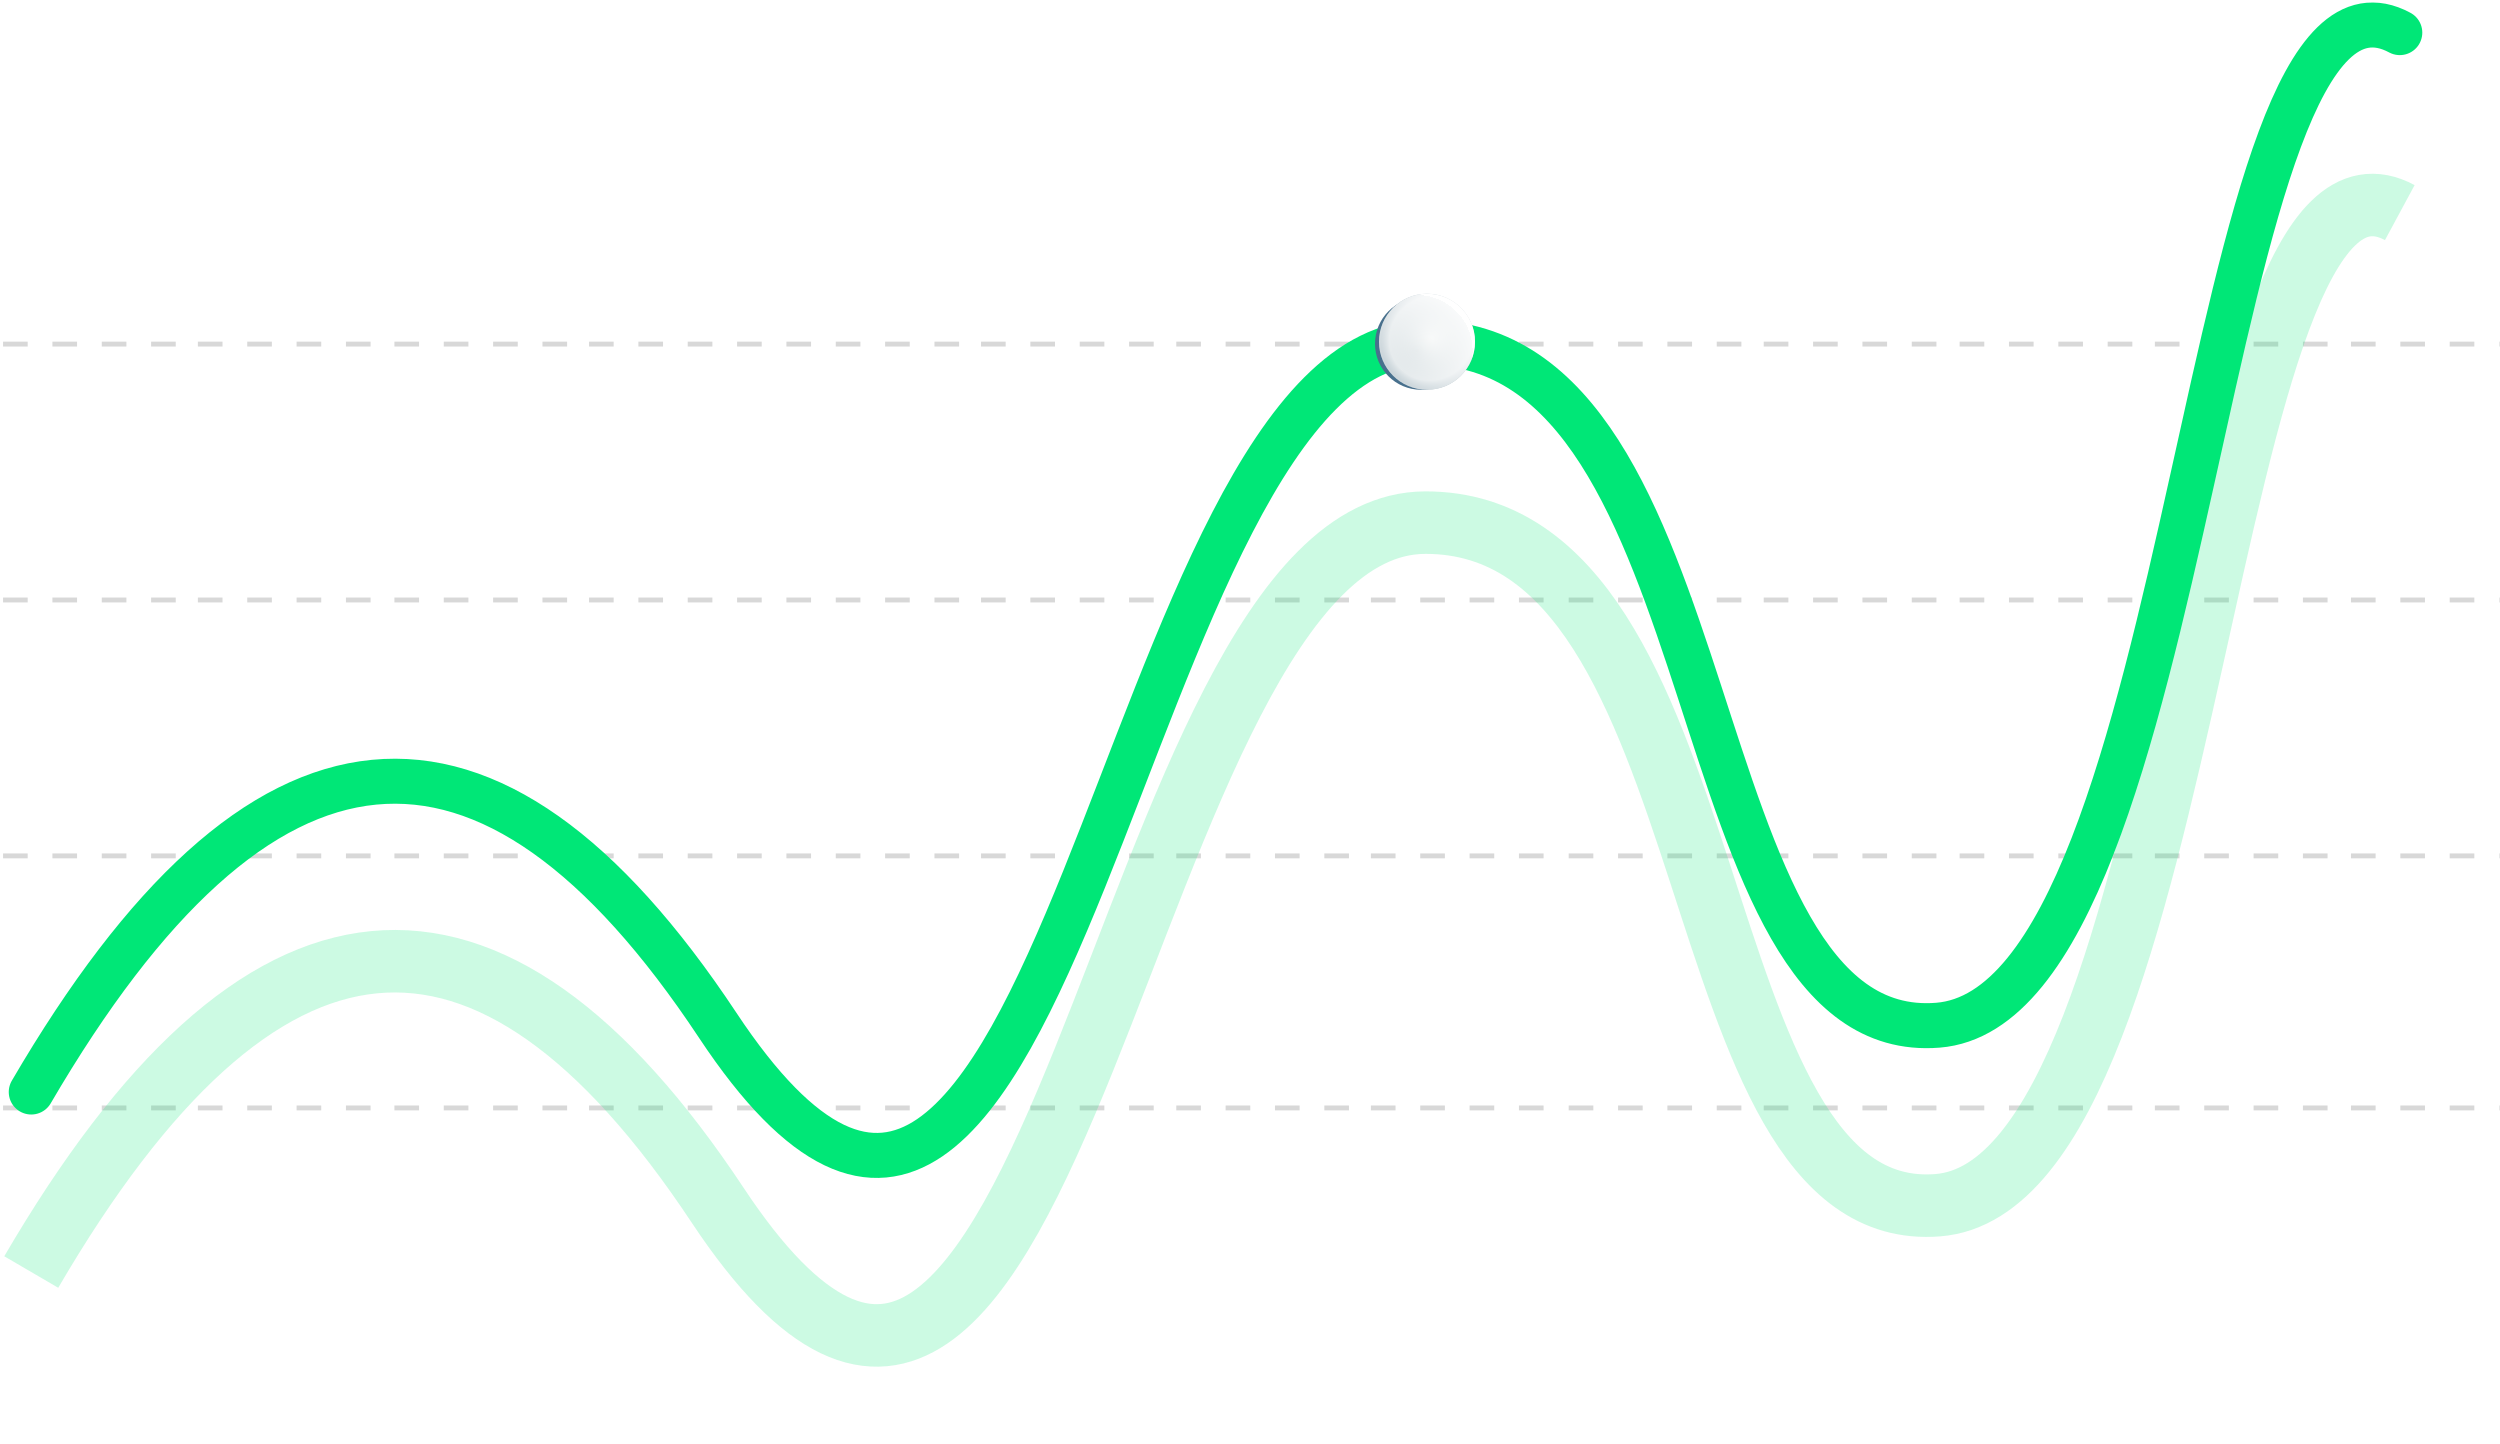 <?xml version="1.0" encoding="UTF-8"?>
<svg width="400px" height="231px" viewBox="0 0 400 231" version="1.1" xmlns="http://www.w3.org/2000/svg" xmlns:xlink="http://www.w3.org/1999/xlink">
    <title>Comm_ill</title>
    <defs>
        <rect id="path-1" x="0" y="-1" width="400" height="233"></rect>
        <filter x="-6.8%" y="-14.7%" width="113.2%" height="129.5%" filterUnits="objectBoundingBox" id="filter-3">
            <feGaussianBlur stdDeviation="7.2" in="SourceGraphic"></feGaussianBlur>
        </filter>
        <filter x="-12.5%" y="-12.5%" width="125.0%" height="125.0%" filterUnits="objectBoundingBox" id="filter-4">
            <feGaussianBlur stdDeviation="0.613" in="SourceGraphic"></feGaussianBlur>
        </filter>
        <radialGradient cx="54.679%" cy="46.37%" fx="54.679%" fy="46.37%" r="53.912%" gradientTransform="translate(0.547,0.464),rotate(137.536),scale(1,0.947),translate(-0.547,-0.464)" id="radialGradient-5">
            <stop stop-color="#F5F7F7" offset="0%"></stop>
            <stop stop-color="#D7DFE2" offset="83.812%"></stop>
            <stop stop-color="#99ADB7" offset="100%"></stop>
        </radialGradient>
        <radialGradient cx="39.604%" cy="59.196%" fx="39.604%" fy="59.196%" r="57.877%" id="radialGradient-6">
            <stop stop-color="#FFFFFF" stop-opacity="0" offset="0%"></stop>
            <stop stop-color="#FFFFFF" stop-opacity="0.823" offset="100%"></stop>
            <stop stop-color="#FFFFFF" offset="100%"></stop>
        </radialGradient>
        <circle id="path-7" cx="8.32" cy="7.68" r="7.68"></circle>
    </defs>
    <g id="Comm_ill" stroke="none" stroke-width="1" fill="none" fill-rule="evenodd">
        <mask id="mask-2" fill="white">
            <use xlink:href="#path-1"></use>
        </mask>
        <g id="Rectangle"></g>
        <g id="Group-4" mask="url(#mask-2)">
            <g transform="translate(0, 54.344)">
                <g id="Group-68">
                    <polygon id="Fill-4" fill="#D8D8D8" points="0.488 1.102 4.431 1.102 4.431 0.32 0.488 0.32"></polygon>
                    <polygon id="Fill-6" fill="#D8D8D8" points="8.385 1.102 12.328 1.102 12.328 0.32 8.385 0.32"></polygon>
                    <polygon id="Fill-7" fill="#D8D8D8" points="16.281 1.102 20.224 1.102 20.224 0.32 16.281 0.32"></polygon>
                    <polygon id="Fill-8" fill="#D8D8D8" points="24.177 1.102 28.12 1.102 28.12 0.32 24.177 0.32"></polygon>
                    <polygon id="Fill-9" fill="#D8D8D8" points="31.661 1.102 35.604 1.102 35.604 0.32 31.661 0.32"></polygon>
                    <polygon id="Fill-10" fill="#D8D8D8" points="39.557 1.102 43.5 1.102 43.5 0.32 39.557 0.32"></polygon>
                    <polygon id="Fill-11" fill="#D8D8D8" points="47.454 1.102 51.397 1.102 51.397 0.32 47.454 0.32"></polygon>
                    <polygon id="Fill-12" fill="#D8D8D8" points="55.35 1.102 59.293 1.102 59.293 0.32 55.35 0.32"></polygon>
                    <polygon id="Fill-13" fill="#D8D8D8" points="63.105 1.102 67.048 1.102 67.048 0.32 63.105 0.32"></polygon>
                    <polygon id="Fill-14" fill="#D8D8D8" points="71.002 1.102 74.945 1.102 74.945 0.32 71.002 0.32"></polygon>
                    <polygon id="Fill-15" fill="#D8D8D8" points="78.898 1.102 82.841 1.102 82.841 0.32 78.898 0.32"></polygon>
                    <polygon id="Fill-16" fill="#D8D8D8" points="86.794 1.102 90.737 1.102 90.737 0.32 86.794 0.32"></polygon>
                    <polygon id="Fill-17" fill="#D8D8D8" points="94.244 1.102 98.187 1.102 98.187 0.32 94.244 0.32"></polygon>
                    <polygon id="Fill-18" fill="#D8D8D8" points="102.14 1.102 106.083 1.102 106.083 0.32 102.14 0.32"></polygon>
                    <polygon id="Fill-19" fill="#D8D8D8" points="110.037 1.102 113.98 1.102 113.98 0.32 110.037 0.32"></polygon>
                    <polygon id="Fill-20" fill="#D8D8D8" points="117.933 1.102 121.876 1.102 121.876 0.32 117.933 0.32"></polygon>
                    <polygon id="Fill-21" fill="#D8D8D8" points="125.825 1.102 129.768 1.102 129.768 0.32 125.825 0.32"></polygon>
                    <polygon id="Fill-22" fill="#D8D8D8" points="133.721 1.102 137.664 1.102 137.664 0.32 133.721 0.32"></polygon>
                    <polygon id="Fill-23" fill="#D8D8D8" points="141.617 1.102 145.56 1.102 145.56 0.32 141.617 0.32"></polygon>
                    <polygon id="Fill-24" fill="#D8D8D8" points="149.513 1.102 153.456 1.102 153.456 0.32 149.513 0.32"></polygon>
                    <polygon id="Fill-25" fill="#D8D8D8" points="156.963 1.102 160.906 1.102 160.906 0.32 156.963 0.32"></polygon>
                    <polygon id="Fill-26" fill="#D8D8D8" points="164.859 1.102 168.802 1.102 168.802 0.32 164.859 0.32"></polygon>
                    <polygon id="Fill-27" fill="#D8D8D8" points="172.755 1.102 176.698 1.102 176.698 0.32 172.755 0.32"></polygon>
                    <polygon id="Fill-28" fill="#D8D8D8" points="180.652 1.102 184.595 1.102 184.595 0.32 180.652 0.32"></polygon>
                    <polygon id="Fill-29" fill="#D8D8D8" points="188.204 1.102 192.147 1.102 192.147 0.32 188.204 0.32"></polygon>
                    <polygon id="Fill-30" fill="#D8D8D8" points="196.1 1.102 200.043 1.102 200.043 0.32 196.1 0.32"></polygon>
                    <polygon id="Fill-31" fill="#D8D8D8" points="203.996 1.102 207.939 1.102 207.939 0.32 203.996 0.32"></polygon>
                    <polygon id="Fill-32" fill="#D8D8D8" points="211.893 1.102 215.836 1.102 215.836 0.32 211.893 0.32"></polygon>
                    <polygon id="Fill-33" fill="#D8D8D8" points="219.342 1.102 223.285 1.102 223.285 0.32 219.342 0.32"></polygon>
                    <polygon id="Fill-34" fill="#D8D8D8" points="227.238 1.102 231.181 1.102 231.181 0.32 227.238 0.32"></polygon>
                    <polygon id="Fill-35" fill="#D8D8D8" points="235.135 1.102 239.078 1.102 239.078 0.32 235.135 0.32"></polygon>
                    <polygon id="Fill-36" fill="#D8D8D8" points="243.031 1.102 246.974 1.102 246.974 0.32 243.031 0.32"></polygon>
                    <polygon id="Fill-37" fill="#D8D8D8" points="250.991 1.102 254.934 1.102 254.934 0.32 250.991 0.32"></polygon>
                    <polygon id="Fill-38" fill="#D8D8D8" points="258.887 1.102 262.83 1.102 262.83 0.32 258.887 0.32"></polygon>
                    <polygon id="Fill-39" fill="#D8D8D8" points="266.783 1.102 270.726 1.102 270.726 0.32 266.783 0.32"></polygon>
                    <polygon id="Fill-40" fill="#D8D8D8" points="274.679 1.102 278.622 1.102 278.622 0.32 274.679 0.32"></polygon>
                    <polygon id="Fill-41" fill="#D8D8D8" points="282.197 1.102 286.14 1.102 286.14 0.32 282.197 0.32"></polygon>
                    <polygon id="Fill-42" fill="#D8D8D8" points="290.093 1.102 294.036 1.102 294.036 0.32 290.093 0.32"></polygon>
                    <polygon id="Fill-43" fill="#D8D8D8" points="297.99 1.102 301.933 1.102 301.933 0.32 297.99 0.32"></polygon>
                    <polygon id="Fill-44" fill="#D8D8D8" points="305.885 1.102 309.829 1.102 309.829 0.32 305.885 0.32"></polygon>
                    <polygon id="Fill-45" fill="#D8D8D8" points="313.54 1.102 317.483 1.102 317.483 0.32 313.54 0.32"></polygon>
                    <polygon id="Fill-46" fill="#D8D8D8" points="321.436 1.102 325.379 1.102 325.379 0.32 321.436 0.32"></polygon>
                    <polygon id="Fill-47" fill="#D8D8D8" points="329.332 1.102 333.275 1.102 333.275 0.32 329.332 0.32"></polygon>
                    <polygon id="Fill-48" fill="#D8D8D8" points="337.229 1.102 341.172 1.102 341.172 0.32 337.229 0.32"></polygon>
                    <polygon id="Fill-49" fill="#D8D8D8" points="344.78 1.102 348.723 1.102 348.723 0.32 344.78 0.32"></polygon>
                    <polygon id="Fill-50" fill="#D8D8D8" points="352.677 1.102 356.62 1.102 356.62 0.32 352.677 0.32"></polygon>
                    <polygon id="Fill-51" fill="#D8D8D8" points="360.573 1.102 364.516 1.102 364.516 0.32 360.573 0.32"></polygon>
                    <polygon id="Fill-52" fill="#D8D8D8" points="368.469 1.102 372.412 1.102 372.412 0.32 368.469 0.32"></polygon>
                    <polygon id="Fill-53" fill="#D8D8D8" points="376.157 1.102 380.1 1.102 380.1 0.32 376.157 0.32"></polygon>
                    <polygon id="Fill-54" fill="#D8D8D8" points="384.053 1.102 387.996 1.102 387.996 0.32 384.053 0.32"></polygon>
                    <polygon id="Fill-55" fill="#D8D8D8" points="391.95 1.102 395.893 1.102 395.893 0.32 391.95 0.32"></polygon>
                    <polygon id="Fill-56" fill="#D8D8D8" points="399.846 1.102 403.788 1.102 403.788 0.32 399.846 0.32"></polygon>
                </g>
                <g id="Group-133" transform="translate(0, 41)">
                    <polygon id="Fill-69" fill="#D8D8D8" points="0.488 1.045 4.431 1.045 4.431 0.263 0.488 0.263"></polygon>
                    <polygon id="Fill-71" fill="#D8D8D8" points="8.385 1.045 12.328 1.045 12.328 0.263 8.385 0.263"></polygon>
                    <polygon id="Fill-72" fill="#D8D8D8" points="16.281 1.045 20.224 1.045 20.224 0.263 16.281 0.263"></polygon>
                    <polygon id="Fill-73" fill="#D8D8D8" points="24.177 1.045 28.12 1.045 28.12 0.263 24.177 0.263"></polygon>
                    <polygon id="Fill-74" fill="#D8D8D8" points="31.661 1.045 35.604 1.045 35.604 0.263 31.661 0.263"></polygon>
                    <polygon id="Fill-75" fill="#D8D8D8" points="39.557 1.045 43.5 1.045 43.5 0.263 39.557 0.263"></polygon>
                    <polygon id="Fill-76" fill="#D8D8D8" points="47.454 1.045 51.397 1.045 51.397 0.263 47.454 0.263"></polygon>
                    <polygon id="Fill-77" fill="#D8D8D8" points="55.35 1.045 59.293 1.045 59.293 0.263 55.35 0.263"></polygon>
                    <polygon id="Fill-78" fill="#D8D8D8" points="63.105 1.045 67.048 1.045 67.048 0.263 63.105 0.263"></polygon>
                    <polygon id="Fill-79" fill="#D8D8D8" points="71.002 1.045 74.945 1.045 74.945 0.263 71.002 0.263"></polygon>
                    <polygon id="Fill-80" fill="#D8D8D8" points="78.898 1.045 82.841 1.045 82.841 0.263 78.898 0.263"></polygon>
                    <polygon id="Fill-81" fill="#D8D8D8" points="86.794 1.045 90.737 1.045 90.737 0.263 86.794 0.263"></polygon>
                    <polygon id="Fill-82" fill="#D8D8D8" points="94.244 1.045 98.187 1.045 98.187 0.263 94.244 0.263"></polygon>
                    <polygon id="Fill-83" fill="#D8D8D8" points="102.14 1.045 106.083 1.045 106.083 0.263 102.14 0.263"></polygon>
                    <polygon id="Fill-84" fill="#D8D8D8" points="110.037 1.045 113.98 1.045 113.98 0.263 110.037 0.263"></polygon>
                    <polygon id="Fill-85" fill="#D8D8D8" points="117.933 1.045 121.876 1.045 121.876 0.263 117.933 0.263"></polygon>
                    <polygon id="Fill-86" fill="#D8D8D8" points="125.825 1.045 129.768 1.045 129.768 0.263 125.825 0.263"></polygon>
                    <polygon id="Fill-87" fill="#D8D8D8" points="133.721 1.045 137.664 1.045 137.664 0.263 133.721 0.263"></polygon>
                    <polygon id="Fill-88" fill="#D8D8D8" points="141.617 1.045 145.56 1.045 145.56 0.263 141.617 0.263"></polygon>
                    <polygon id="Fill-89" fill="#D8D8D8" points="149.513 1.045 153.456 1.045 153.456 0.263 149.513 0.263"></polygon>
                    <polygon id="Fill-90" fill="#D8D8D8" points="156.963 1.045 160.906 1.045 160.906 0.263 156.963 0.263"></polygon>
                    <polygon id="Fill-91" fill="#D8D8D8" points="164.859 1.045 168.802 1.045 168.802 0.263 164.859 0.263"></polygon>
                    <polygon id="Fill-92" fill="#D8D8D8" points="172.755 1.045 176.698 1.045 176.698 0.263 172.755 0.263"></polygon>
                    <polygon id="Fill-93" fill="#D8D8D8" points="180.652 1.045 184.595 1.045 184.595 0.263 180.652 0.263"></polygon>
                    <polygon id="Fill-94" fill="#D8D8D8" points="188.204 1.045 192.147 1.045 192.147 0.263 188.204 0.263"></polygon>
                    <polygon id="Fill-95" fill="#D8D8D8" points="196.1 1.045 200.043 1.045 200.043 0.263 196.1 0.263"></polygon>
                    <polygon id="Fill-96" fill="#D8D8D8" points="203.996 1.045 207.939 1.045 207.939 0.263 203.996 0.263"></polygon>
                    <polygon id="Fill-97" fill="#D8D8D8" points="211.893 1.045 215.836 1.045 215.836 0.263 211.893 0.263"></polygon>
                    <polygon id="Fill-98" fill="#D8D8D8" points="219.342 1.045 223.285 1.045 223.285 0.263 219.342 0.263"></polygon>
                    <polygon id="Fill-99" fill="#D8D8D8" points="227.238 1.045 231.181 1.045 231.181 0.263 227.238 0.263"></polygon>
                    <polygon id="Fill-100" fill="#D8D8D8" points="235.135 1.045 239.078 1.045 239.078 0.263 235.135 0.263"></polygon>
                    <polygon id="Fill-101" fill="#D8D8D8" points="243.031 1.045 246.974 1.045 246.974 0.263 243.031 0.263"></polygon>
                    <polygon id="Fill-102" fill="#D8D8D8" points="250.991 1.045 254.934 1.045 254.934 0.263 250.991 0.263"></polygon>
                    <polygon id="Fill-103" fill="#D8D8D8" points="258.887 1.045 262.83 1.045 262.83 0.263 258.887 0.263"></polygon>
                    <polygon id="Fill-104" fill="#D8D8D8" points="266.783 1.045 270.726 1.045 270.726 0.263 266.783 0.263"></polygon>
                    <polygon id="Fill-105" fill="#D8D8D8" points="274.679 1.045 278.622 1.045 278.622 0.263 274.679 0.263"></polygon>
                    <polygon id="Fill-106" fill="#D8D8D8" points="282.197 1.045 286.14 1.045 286.14 0.263 282.197 0.263"></polygon>
                    <polygon id="Fill-107" fill="#D8D8D8" points="290.093 1.045 294.036 1.045 294.036 0.263 290.093 0.263"></polygon>
                    <polygon id="Fill-108" fill="#D8D8D8" points="297.99 1.045 301.933 1.045 301.933 0.263 297.99 0.263"></polygon>
                    <polygon id="Fill-109" fill="#D8D8D8" points="305.885 1.045 309.829 1.045 309.829 0.263 305.885 0.263"></polygon>
                    <polygon id="Fill-110" fill="#D8D8D8" points="313.54 1.045 317.483 1.045 317.483 0.263 313.54 0.263"></polygon>
                    <polygon id="Fill-111" fill="#D8D8D8" points="321.436 1.045 325.379 1.045 325.379 0.263 321.436 0.263"></polygon>
                    <polygon id="Fill-112" fill="#D8D8D8" points="329.332 1.045 333.275 1.045 333.275 0.263 329.332 0.263"></polygon>
                    <polygon id="Fill-113" fill="#D8D8D8" points="337.229 1.045 341.172 1.045 341.172 0.263 337.229 0.263"></polygon>
                    <polygon id="Fill-114" fill="#D8D8D8" points="344.78 1.045 348.723 1.045 348.723 0.263 344.78 0.263"></polygon>
                    <polygon id="Fill-115" fill="#D8D8D8" points="352.677 1.045 356.62 1.045 356.62 0.263 352.677 0.263"></polygon>
                    <polygon id="Fill-116" fill="#D8D8D8" points="360.573 1.045 364.516 1.045 364.516 0.263 360.573 0.263"></polygon>
                    <polygon id="Fill-117" fill="#D8D8D8" points="368.469 1.045 372.412 1.045 372.412 0.263 368.469 0.263"></polygon>
                    <polygon id="Fill-118" fill="#D8D8D8" points="376.157 1.045 380.1 1.045 380.1 0.263 376.157 0.263"></polygon>
                    <polygon id="Fill-119" fill="#D8D8D8" points="384.053 1.045 387.996 1.045 387.996 0.263 384.053 0.263"></polygon>
                    <polygon id="Fill-120" fill="#D8D8D8" points="391.95 1.045 395.893 1.045 395.893 0.263 391.95 0.263"></polygon>
                    <polygon id="Fill-121" fill="#D8D8D8" points="399.846 1.045 403.788 1.045 403.788 0.263 399.846 0.263"></polygon>
                </g>
                <g id="Group-198" transform="translate(0, 82)">
                    <polygon id="Fill-134" fill="#D8D8D8" points="0.488 0.988 4.431 0.988 4.431 0.206 0.488 0.206"></polygon>
                    <polygon id="Fill-136" fill="#D8D8D8" points="8.385 0.988 12.328 0.988 12.328 0.206 8.385 0.206"></polygon>
                    <polygon id="Fill-137" fill="#D8D8D8" points="16.281 0.988 20.224 0.988 20.224 0.206 16.281 0.206"></polygon>
                    <polygon id="Fill-138" fill="#D8D8D8" points="24.177 0.988 28.12 0.988 28.12 0.206 24.177 0.206"></polygon>
                    <polygon id="Fill-139" fill="#D8D8D8" points="31.661 0.988 35.604 0.988 35.604 0.206 31.661 0.206"></polygon>
                    <polygon id="Fill-140" fill="#D8D8D8" points="39.557 0.988 43.5 0.988 43.5 0.206 39.557 0.206"></polygon>
                    <polygon id="Fill-141" fill="#D8D8D8" points="47.454 0.988 51.397 0.988 51.397 0.206 47.454 0.206"></polygon>
                    <polygon id="Fill-142" fill="#D8D8D8" points="55.35 0.988 59.293 0.988 59.293 0.206 55.35 0.206"></polygon>
                    <polygon id="Fill-143" fill="#D8D8D8" points="63.105 0.988 67.048 0.988 67.048 0.206 63.105 0.206"></polygon>
                    <polygon id="Fill-144" fill="#D8D8D8" points="71.002 0.988 74.945 0.988 74.945 0.206 71.002 0.206"></polygon>
                    <polygon id="Fill-145" fill="#D8D8D8" points="78.898 0.988 82.841 0.988 82.841 0.206 78.898 0.206"></polygon>
                    <polygon id="Fill-146" fill="#D8D8D8" points="86.794 0.988 90.737 0.988 90.737 0.206 86.794 0.206"></polygon>
                    <polygon id="Fill-147" fill="#D8D8D8" points="94.244 0.988 98.187 0.988 98.187 0.206 94.244 0.206"></polygon>
                    <polygon id="Fill-148" fill="#D8D8D8" points="102.14 0.988 106.083 0.988 106.083 0.206 102.14 0.206"></polygon>
                    <polygon id="Fill-149" fill="#D8D8D8" points="110.037 0.988 113.98 0.988 113.98 0.206 110.037 0.206"></polygon>
                    <polygon id="Fill-150" fill="#D8D8D8" points="117.933 0.988 121.876 0.988 121.876 0.206 117.933 0.206"></polygon>
                    <polygon id="Fill-151" fill="#D8D8D8" points="125.825 0.988 129.768 0.988 129.768 0.206 125.825 0.206"></polygon>
                    <polygon id="Fill-152" fill="#D8D8D8" points="133.721 0.988 137.664 0.988 137.664 0.206 133.721 0.206"></polygon>
                    <polygon id="Fill-153" fill="#D8D8D8" points="141.617 0.988 145.56 0.988 145.56 0.206 141.617 0.206"></polygon>
                    <polygon id="Fill-154" fill="#D8D8D8" points="149.513 0.988 153.456 0.988 153.456 0.206 149.513 0.206"></polygon>
                    <polygon id="Fill-155" fill="#D8D8D8" points="156.963 0.988 160.906 0.988 160.906 0.206 156.963 0.206"></polygon>
                    <polygon id="Fill-156" fill="#D8D8D8" points="164.859 0.988 168.802 0.988 168.802 0.206 164.859 0.206"></polygon>
                    <polygon id="Fill-157" fill="#D8D8D8" points="172.755 0.988 176.698 0.988 176.698 0.206 172.755 0.206"></polygon>
                    <polygon id="Fill-158" fill="#D8D8D8" points="180.652 0.988 184.595 0.988 184.595 0.206 180.652 0.206"></polygon>
                    <polygon id="Fill-159" fill="#D8D8D8" points="188.204 0.988 192.147 0.988 192.147 0.206 188.204 0.206"></polygon>
                    <polygon id="Fill-160" fill="#D8D8D8" points="196.1 0.988 200.043 0.988 200.043 0.206 196.1 0.206"></polygon>
                    <polygon id="Fill-161" fill="#D8D8D8" points="203.996 0.988 207.939 0.988 207.939 0.206 203.996 0.206"></polygon>
                    <polygon id="Fill-162" fill="#D8D8D8" points="211.893 0.988 215.836 0.988 215.836 0.206 211.893 0.206"></polygon>
                    <polygon id="Fill-163" fill="#D8D8D8" points="219.342 0.988 223.285 0.988 223.285 0.206 219.342 0.206"></polygon>
                    <polygon id="Fill-164" fill="#D8D8D8" points="227.238 0.988 231.181 0.988 231.181 0.206 227.238 0.206"></polygon>
                    <polygon id="Fill-165" fill="#D8D8D8" points="235.135 0.988 239.078 0.988 239.078 0.206 235.135 0.206"></polygon>
                    <polygon id="Fill-166" fill="#D8D8D8" points="243.031 0.988 246.974 0.988 246.974 0.206 243.031 0.206"></polygon>
                    <polygon id="Fill-167" fill="#D8D8D8" points="250.991 0.988 254.934 0.988 254.934 0.206 250.991 0.206"></polygon>
                    <polygon id="Fill-168" fill="#D8D8D8" points="258.887 0.988 262.83 0.988 262.83 0.206 258.887 0.206"></polygon>
                    <polygon id="Fill-169" fill="#D8D8D8" points="266.783 0.988 270.726 0.988 270.726 0.206 266.783 0.206"></polygon>
                    <polygon id="Fill-170" fill="#D8D8D8" points="274.679 0.988 278.622 0.988 278.622 0.206 274.679 0.206"></polygon>
                    <polygon id="Fill-171" fill="#D8D8D8" points="282.197 0.988 286.14 0.988 286.14 0.206 282.197 0.206"></polygon>
                    <polygon id="Fill-172" fill="#D8D8D8" points="290.093 0.988 294.036 0.988 294.036 0.206 290.093 0.206"></polygon>
                    <polygon id="Fill-173" fill="#D8D8D8" points="297.99 0.988 301.933 0.988 301.933 0.206 297.99 0.206"></polygon>
                    <polygon id="Fill-174" fill="#D8D8D8" points="305.885 0.988 309.829 0.988 309.829 0.206 305.885 0.206"></polygon>
                    <polygon id="Fill-175" fill="#D8D8D8" points="313.54 0.988 317.483 0.988 317.483 0.206 313.54 0.206"></polygon>
                    <polygon id="Fill-176" fill="#D8D8D8" points="321.436 0.988 325.379 0.988 325.379 0.206 321.436 0.206"></polygon>
                    <polygon id="Fill-177" fill="#D8D8D8" points="329.332 0.988 333.275 0.988 333.275 0.206 329.332 0.206"></polygon>
                    <polygon id="Fill-178" fill="#D8D8D8" points="337.229 0.988 341.172 0.988 341.172 0.206 337.229 0.206"></polygon>
                    <polygon id="Fill-179" fill="#D8D8D8" points="344.78 0.988 348.723 0.988 348.723 0.206 344.78 0.206"></polygon>
                    <polygon id="Fill-180" fill="#D8D8D8" points="352.677 0.988 356.62 0.988 356.62 0.206 352.677 0.206"></polygon>
                    <polygon id="Fill-181" fill="#D8D8D8" points="360.573 0.988 364.516 0.988 364.516 0.206 360.573 0.206"></polygon>
                    <polygon id="Fill-182" fill="#D8D8D8" points="368.469 0.988 372.412 0.988 372.412 0.206 368.469 0.206"></polygon>
                    <polygon id="Fill-183" fill="#D8D8D8" points="376.157 0.988 380.1 0.988 380.1 0.206 376.157 0.206"></polygon>
                    <polygon id="Fill-184" fill="#D8D8D8" points="384.053 0.988 387.996 0.988 387.996 0.206 384.053 0.206"></polygon>
                    <polygon id="Fill-185" fill="#D8D8D8" points="391.95 0.988 395.893 0.988 395.893 0.206 391.95 0.206"></polygon>
                    <polygon id="Fill-186" fill="#D8D8D8" points="399.846 0.988 403.788 0.988 403.788 0.206 399.846 0.206"></polygon>
                </g>
                <g id="Group-263" transform="translate(0, 122)">
                    <polygon id="Fill-199" fill="#D8D8D8" points="0.488 1.318 4.431 1.318 4.431 0.536 0.488 0.536"></polygon>
                    <polygon id="Fill-201" fill="#D8D8D8" points="8.385 1.318 12.328 1.318 12.328 0.536 8.385 0.536"></polygon>
                    <polygon id="Fill-202" fill="#D8D8D8" points="16.281 1.318 20.224 1.318 20.224 0.536 16.281 0.536"></polygon>
                    <polygon id="Fill-203" fill="#D8D8D8" points="24.177 1.318 28.12 1.318 28.12 0.536 24.177 0.536"></polygon>
                    <polygon id="Fill-204" fill="#D8D8D8" points="31.661 1.318 35.604 1.318 35.604 0.536 31.661 0.536"></polygon>
                    <polygon id="Fill-205" fill="#D8D8D8" points="39.557 1.318 43.5 1.318 43.5 0.536 39.557 0.536"></polygon>
                    <polygon id="Fill-206" fill="#D8D8D8" points="47.454 1.318 51.397 1.318 51.397 0.536 47.454 0.536"></polygon>
                    <polygon id="Fill-207" fill="#D8D8D8" points="55.35 1.318 59.293 1.318 59.293 0.536 55.35 0.536"></polygon>
                    <polygon id="Fill-208" fill="#D8D8D8" points="63.105 1.318 67.048 1.318 67.048 0.536 63.105 0.536"></polygon>
                    <polygon id="Fill-209" fill="#D8D8D8" points="71.002 1.318 74.945 1.318 74.945 0.536 71.002 0.536"></polygon>
                    <polygon id="Fill-210" fill="#D8D8D8" points="78.898 1.318 82.841 1.318 82.841 0.536 78.898 0.536"></polygon>
                    <polygon id="Fill-211" fill="#D8D8D8" points="86.794 1.318 90.737 1.318 90.737 0.536 86.794 0.536"></polygon>
                    <polygon id="Fill-212" fill="#D8D8D8" points="94.244 1.318 98.187 1.318 98.187 0.536 94.244 0.536"></polygon>
                    <polygon id="Fill-213" fill="#D8D8D8" points="102.14 1.318 106.083 1.318 106.083 0.536 102.14 0.536"></polygon>
                    <polygon id="Fill-214" fill="#D8D8D8" points="110.037 1.318 113.98 1.318 113.98 0.536 110.037 0.536"></polygon>
                    <polygon id="Fill-215" fill="#D8D8D8" points="117.933 1.318 121.876 1.318 121.876 0.536 117.933 0.536"></polygon>
                    <polygon id="Fill-216" fill="#D8D8D8" points="125.825 1.318 129.768 1.318 129.768 0.536 125.825 0.536"></polygon>
                    <polygon id="Fill-217" fill="#D8D8D8" points="133.721 1.318 137.664 1.318 137.664 0.536 133.721 0.536"></polygon>
                    <polygon id="Fill-218" fill="#D8D8D8" points="141.617 1.318 145.56 1.318 145.56 0.536 141.617 0.536"></polygon>
                    <polygon id="Fill-219" fill="#D8D8D8" points="149.513 1.318 153.456 1.318 153.456 0.536 149.513 0.536"></polygon>
                    <polygon id="Fill-220" fill="#D8D8D8" points="156.963 1.318 160.906 1.318 160.906 0.536 156.963 0.536"></polygon>
                    <polygon id="Fill-221" fill="#D8D8D8" points="164.859 1.318 168.802 1.318 168.802 0.536 164.859 0.536"></polygon>
                    <polygon id="Fill-222" fill="#D8D8D8" points="172.755 1.318 176.698 1.318 176.698 0.536 172.755 0.536"></polygon>
                    <polygon id="Fill-223" fill="#D8D8D8" points="180.652 1.318 184.595 1.318 184.595 0.536 180.652 0.536"></polygon>
                    <polygon id="Fill-224" fill="#D8D8D8" points="188.204 1.318 192.147 1.318 192.147 0.536 188.204 0.536"></polygon>
                    <polygon id="Fill-225" fill="#D8D8D8" points="196.1 1.318 200.043 1.318 200.043 0.536 196.1 0.536"></polygon>
                    <polygon id="Fill-226" fill="#D8D8D8" points="203.996 1.318 207.939 1.318 207.939 0.536 203.996 0.536"></polygon>
                    <polygon id="Fill-227" fill="#D8D8D8" points="211.893 1.318 215.836 1.318 215.836 0.536 211.893 0.536"></polygon>
                    <polygon id="Fill-228" fill="#D8D8D8" points="219.342 1.318 223.285 1.318 223.285 0.536 219.342 0.536"></polygon>
                    <polygon id="Fill-229" fill="#D8D8D8" points="227.238 1.318 231.181 1.318 231.181 0.536 227.238 0.536"></polygon>
                    <polygon id="Fill-230" fill="#D8D8D8" points="235.135 1.318 239.078 1.318 239.078 0.536 235.135 0.536"></polygon>
                    <polygon id="Fill-231" fill="#D8D8D8" points="243.031 1.318 246.974 1.318 246.974 0.536 243.031 0.536"></polygon>
                    <polygon id="Fill-232" fill="#D8D8D8" points="250.991 1.318 254.934 1.318 254.934 0.536 250.991 0.536"></polygon>
                    <polygon id="Fill-233" fill="#D8D8D8" points="258.887 1.318 262.83 1.318 262.83 0.536 258.887 0.536"></polygon>
                    <polygon id="Fill-234" fill="#D8D8D8" points="266.783 1.318 270.726 1.318 270.726 0.536 266.783 0.536"></polygon>
                    <polygon id="Fill-235" fill="#D8D8D8" points="274.679 1.318 278.622 1.318 278.622 0.536 274.679 0.536"></polygon>
                    <polygon id="Fill-236" fill="#D8D8D8" points="282.197 1.318 286.14 1.318 286.14 0.536 282.197 0.536"></polygon>
                    <polygon id="Fill-237" fill="#D8D8D8" points="290.093 1.318 294.036 1.318 294.036 0.536 290.093 0.536"></polygon>
                    <polygon id="Fill-238" fill="#D8D8D8" points="297.99 1.318 301.933 1.318 301.933 0.536 297.99 0.536"></polygon>
                    <polygon id="Fill-239" fill="#D8D8D8" points="305.885 1.318 309.829 1.318 309.829 0.536 305.885 0.536"></polygon>
                    <polygon id="Fill-240" fill="#D8D8D8" points="313.54 1.318 317.483 1.318 317.483 0.536 313.54 0.536"></polygon>
                    <polygon id="Fill-241" fill="#D8D8D8" points="321.436 1.318 325.379 1.318 325.379 0.536 321.436 0.536"></polygon>
                    <polygon id="Fill-242" fill="#D8D8D8" points="329.332 1.318 333.275 1.318 333.275 0.536 329.332 0.536"></polygon>
                    <polygon id="Fill-243" fill="#D8D8D8" points="337.229 1.318 341.172 1.318 341.172 0.536 337.229 0.536"></polygon>
                    <polygon id="Fill-244" fill="#D8D8D8" points="344.78 1.318 348.723 1.318 348.723 0.536 344.78 0.536"></polygon>
                    <polygon id="Fill-245" fill="#D8D8D8" points="352.677 1.318 356.62 1.318 356.62 0.536 352.677 0.536"></polygon>
                    <polygon id="Fill-246" fill="#D8D8D8" points="360.573 1.318 364.516 1.318 364.516 0.536 360.573 0.536"></polygon>
                    <polygon id="Fill-247" fill="#D8D8D8" points="368.469 1.318 372.412 1.318 372.412 0.536 368.469 0.536"></polygon>
                    <polygon id="Fill-248" fill="#D8D8D8" points="376.157 1.318 380.1 1.318 380.1 0.536 376.157 0.536"></polygon>
                    <polygon id="Fill-249" fill="#D8D8D8" points="384.053 1.318 387.996 1.318 387.996 0.536 384.053 0.536"></polygon>
                    <polygon id="Fill-250" fill="#D8D8D8" points="391.95 1.318 395.893 1.318 395.893 0.536 391.95 0.536"></polygon>
                    <polygon id="Fill-251" fill="#D8D8D8" points="399.846 1.318 403.788 1.318 403.788 0.536 399.846 0.536"></polygon>
                </g>
            </g>
        </g>
        <g id="Group-15" mask="url(#mask-2)" stroke="#00E777">
            <g transform="translate(5, 4)" id="Path-3">
                <path d="M0,199.523 C36.51,136.995 73.118,133.433 109.825,188.835 C164.885,271.939 173.454,79.62 223.087,79.62 C272.72,79.62 263.026,192.174 305.051,188.835 C347.075,185.496 346.844,12.705 378.967,30.019" stroke-opacity="0.2" stroke-width="10" filter="url(#filter-3)"></path>
                <path d="M0,170.723 C36.51,108.195 73.118,104.633 109.825,160.035 C164.885,243.139 173.454,50.82 223.087,50.82 C272.72,50.82 263.026,163.374 305.051,160.035 C347.075,156.696 346.844,-16.095 378.967,1.219" stroke-width="7.2" stroke-linecap="round"></path>
            </g>
        </g>
        <g id="Group-10-Copy-4" mask="url(#mask-2)">
            <g transform="translate(220, 47)" id="Oval">
                <circle fill="#48708D" filter="url(#filter-4)" cx="7.36" cy="8" r="7.36"></circle>
                <g fill="none">
                    <use fill="url(#radialGradient-5)" xlink:href="#path-7"></use>
                    <use fill="url(#radialGradient-6)" xlink:href="#path-7"></use>
                </g>
            </g>
        </g>
    </g>
</svg>